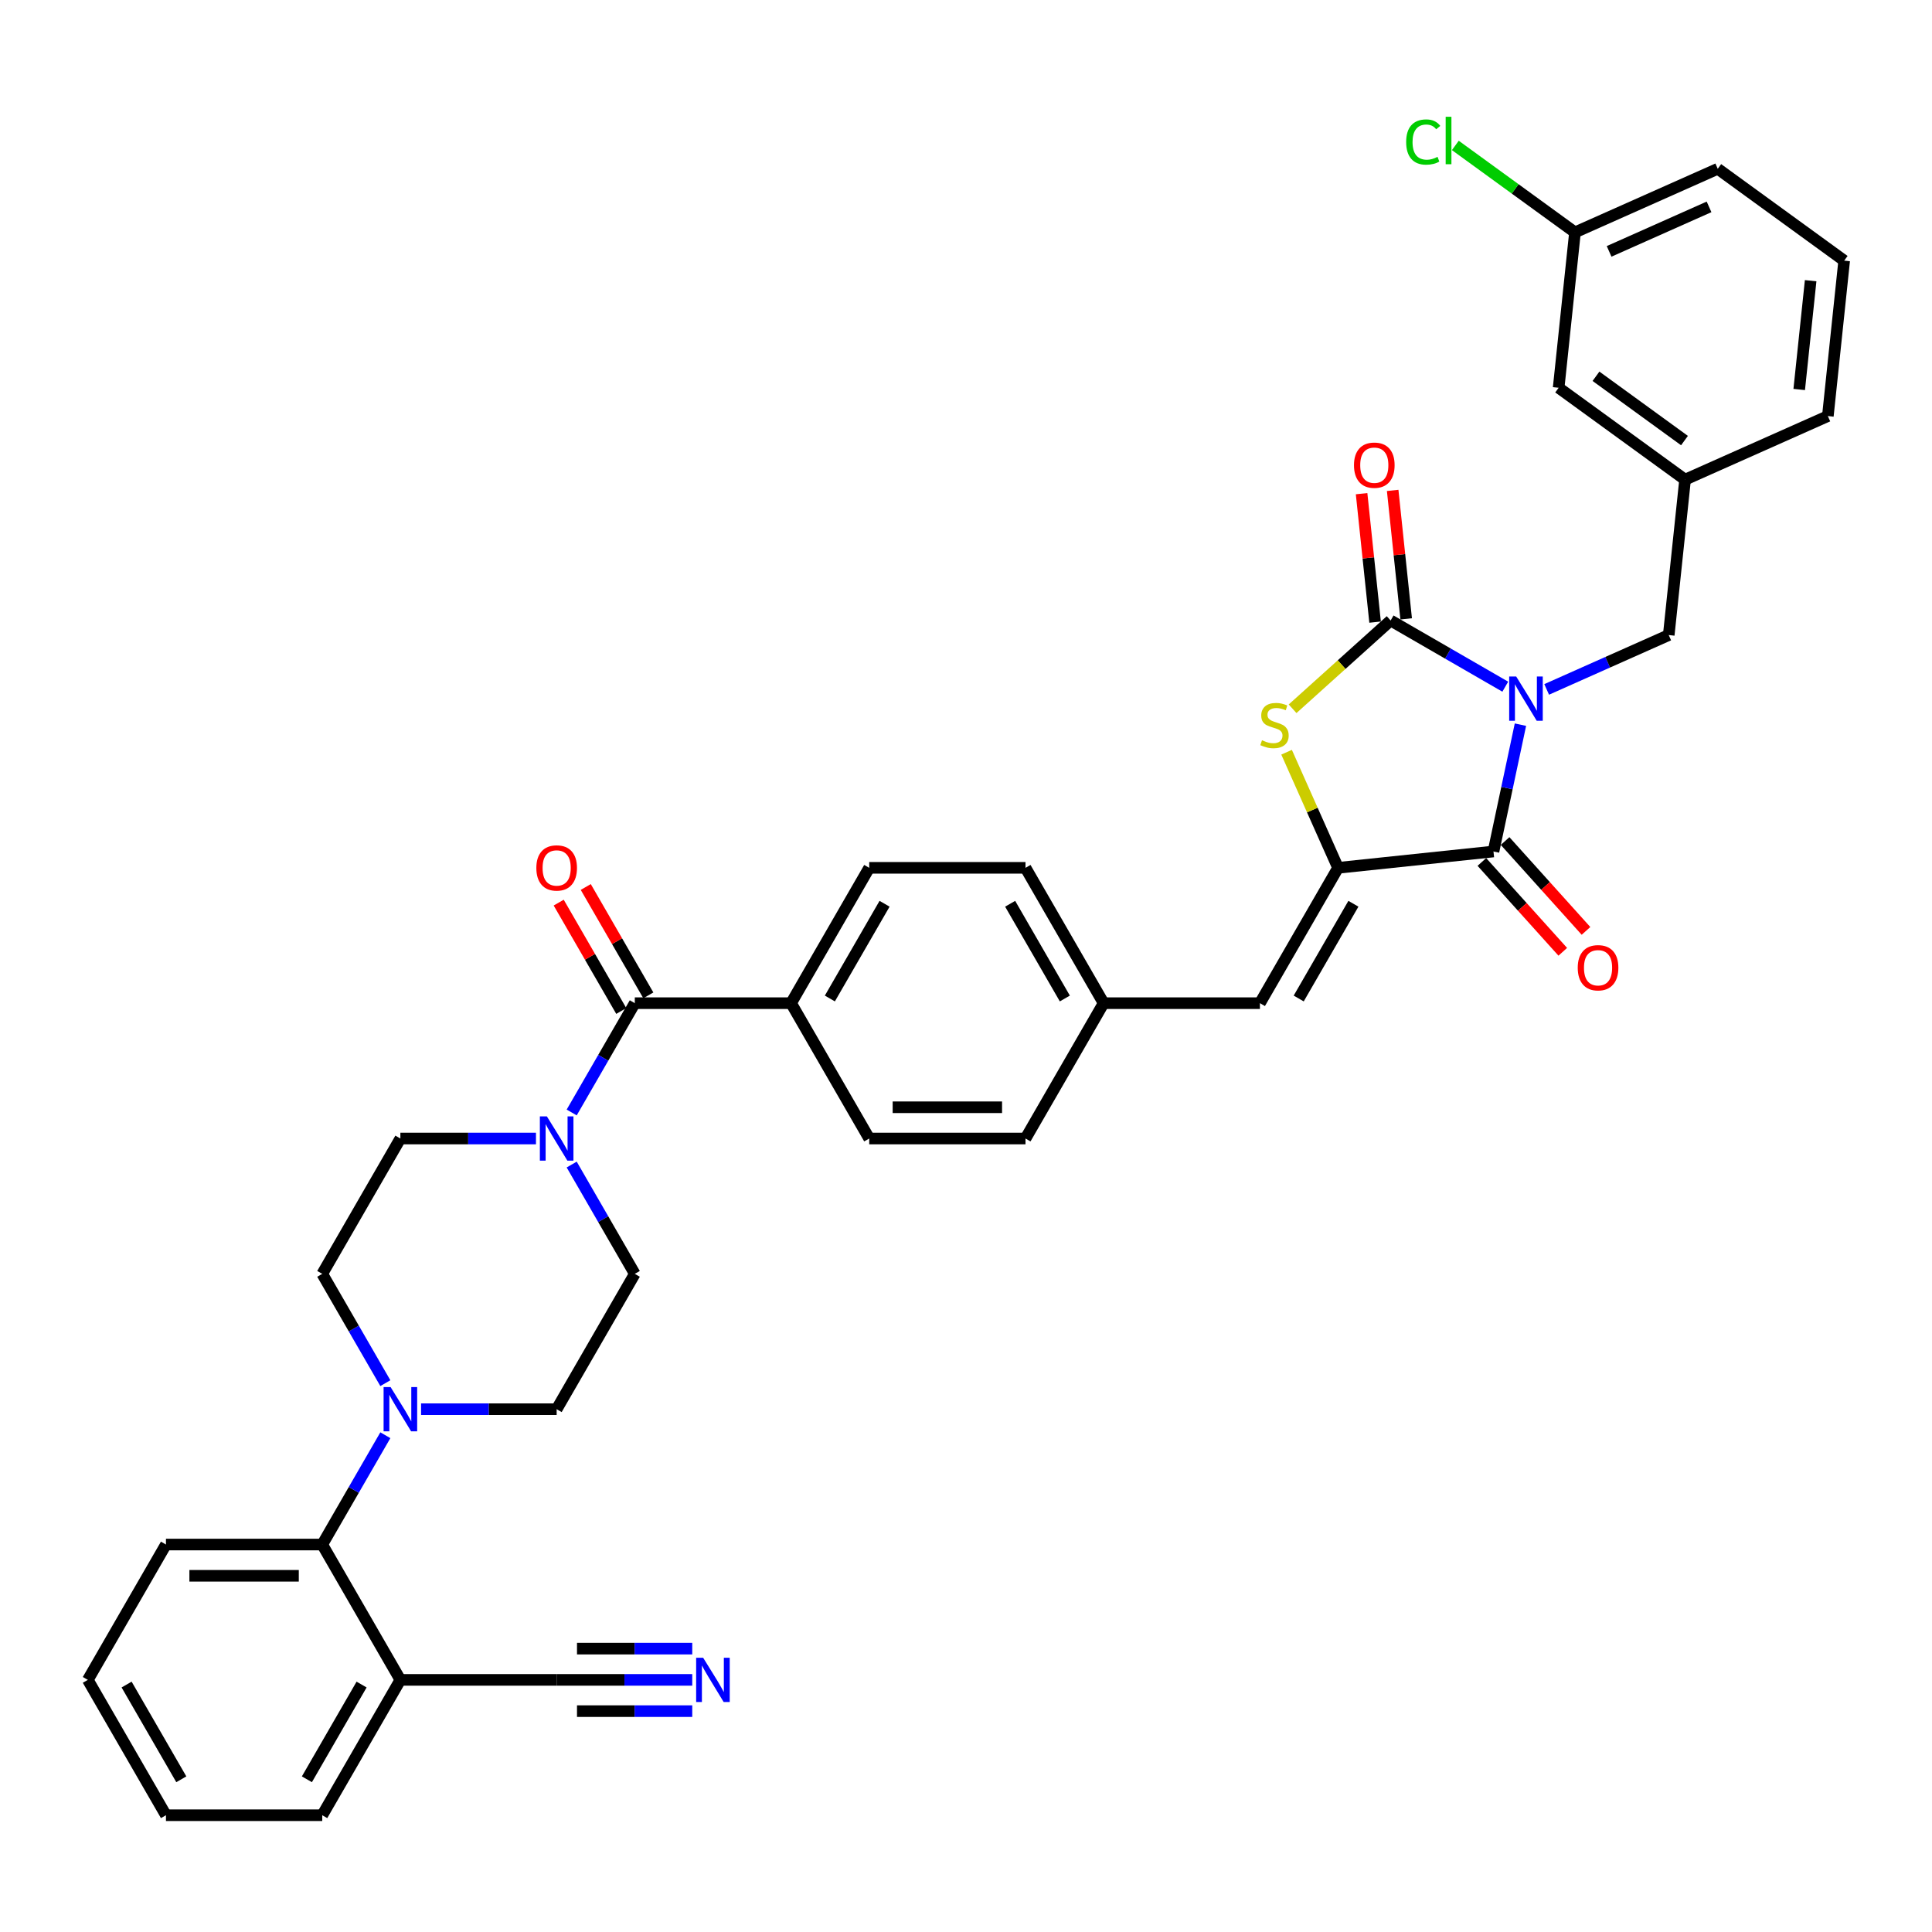 <?xml version='1.0' encoding='iso-8859-1'?>
<svg version='1.1' baseProfile='full'
              xmlns='http://www.w3.org/2000/svg'
                      xmlns:rdkit='http://www.rdkit.org/xml'
                      xmlns:xlink='http://www.w3.org/1999/xlink'
                  xml:space='preserve'
width='1000px' height='1000px' viewBox='0 0 1000 1000'>
<!-- END OF HEADER -->
<rect style='opacity:1.0;fill:#FFFFFF;stroke:none' width='1000' height='1000' x='0' y='0'> </rect>
<path class='bond-0' d='M 207.235,869.504 L 166.79,939.557' style='fill:none;fill-rule:evenodd;stroke:#000000;stroke-width:6px;stroke-linecap:butt;stroke-linejoin:miter;stroke-opacity:1' />
<path class='bond-0' d='M 187.158,871.923 L 158.846,920.96' style='fill:none;fill-rule:evenodd;stroke:#000000;stroke-width:6px;stroke-linecap:butt;stroke-linejoin:miter;stroke-opacity:1' />
<path class='bond-1' d='M 207.235,869.504 L 166.79,799.452' style='fill:none;fill-rule:evenodd;stroke:#000000;stroke-width:6px;stroke-linecap:butt;stroke-linejoin:miter;stroke-opacity:1' />
<path class='bond-2' d='M 207.235,869.504 L 288.125,869.504' style='fill:none;fill-rule:evenodd;stroke:#000000;stroke-width:6px;stroke-linecap:butt;stroke-linejoin:miter;stroke-opacity:1' />
<path class='bond-3' d='M 328.57,519.24 L 312.238,547.528' style='fill:none;fill-rule:evenodd;stroke:#000000;stroke-width:6px;stroke-linecap:butt;stroke-linejoin:miter;stroke-opacity:1' />
<path class='bond-3' d='M 312.238,547.528 L 295.906,575.816' style='fill:none;fill-rule:evenodd;stroke:#0000FF;stroke-width:6px;stroke-linecap:butt;stroke-linejoin:miter;stroke-opacity:1' />
<path class='bond-4' d='M 335.575,515.195 L 319.383,487.15' style='fill:none;fill-rule:evenodd;stroke:#000000;stroke-width:6px;stroke-linecap:butt;stroke-linejoin:miter;stroke-opacity:1' />
<path class='bond-4' d='M 319.383,487.15 L 303.191,459.104' style='fill:none;fill-rule:evenodd;stroke:#FF0000;stroke-width:6px;stroke-linecap:butt;stroke-linejoin:miter;stroke-opacity:1' />
<path class='bond-4' d='M 321.565,523.284 L 305.373,495.239' style='fill:none;fill-rule:evenodd;stroke:#000000;stroke-width:6px;stroke-linecap:butt;stroke-linejoin:miter;stroke-opacity:1' />
<path class='bond-4' d='M 305.373,495.239 L 289.181,467.193' style='fill:none;fill-rule:evenodd;stroke:#FF0000;stroke-width:6px;stroke-linecap:butt;stroke-linejoin:miter;stroke-opacity:1' />
<path class='bond-5' d='M 328.57,519.24 L 409.46,519.24' style='fill:none;fill-rule:evenodd;stroke:#000000;stroke-width:6px;stroke-linecap:butt;stroke-linejoin:miter;stroke-opacity:1' />
<path class='bond-6' d='M 277.415,589.293 L 242.325,589.293' style='fill:none;fill-rule:evenodd;stroke:#0000FF;stroke-width:6px;stroke-linecap:butt;stroke-linejoin:miter;stroke-opacity:1' />
<path class='bond-6' d='M 242.325,589.293 L 207.235,589.293' style='fill:none;fill-rule:evenodd;stroke:#000000;stroke-width:6px;stroke-linecap:butt;stroke-linejoin:miter;stroke-opacity:1' />
<path class='bond-7' d='M 295.906,602.769 L 312.238,631.057' style='fill:none;fill-rule:evenodd;stroke:#0000FF;stroke-width:6px;stroke-linecap:butt;stroke-linejoin:miter;stroke-opacity:1' />
<path class='bond-7' d='M 312.238,631.057 L 328.57,659.346' style='fill:none;fill-rule:evenodd;stroke:#000000;stroke-width:6px;stroke-linecap:butt;stroke-linejoin:miter;stroke-opacity:1' />
<path class='bond-8' d='M 166.79,939.557 L 85.9,939.557' style='fill:none;fill-rule:evenodd;stroke:#000000;stroke-width:6px;stroke-linecap:butt;stroke-linejoin:miter;stroke-opacity:1' />
<path class='bond-9' d='M 815.207,120.268 L 889.104,87.367' style='fill:none;fill-rule:evenodd;stroke:#000000;stroke-width:6px;stroke-linecap:butt;stroke-linejoin:miter;stroke-opacity:1' />
<path class='bond-9' d='M 832.872,130.112 L 884.6,107.081' style='fill:none;fill-rule:evenodd;stroke:#000000;stroke-width:6px;stroke-linecap:butt;stroke-linejoin:miter;stroke-opacity:1' />
<path class='bond-10' d='M 815.207,120.268 L 806.752,200.715' style='fill:none;fill-rule:evenodd;stroke:#000000;stroke-width:6px;stroke-linecap:butt;stroke-linejoin:miter;stroke-opacity:1' />
<path class='bond-11' d='M 815.207,120.268 L 784.242,97.77' style='fill:none;fill-rule:evenodd;stroke:#000000;stroke-width:6px;stroke-linecap:butt;stroke-linejoin:miter;stroke-opacity:1' />
<path class='bond-11' d='M 784.242,97.77 L 753.276,75.272' style='fill:none;fill-rule:evenodd;stroke:#00CC00;stroke-width:6px;stroke-linecap:butt;stroke-linejoin:miter;stroke-opacity:1' />
<path class='bond-12' d='M 773.023,440.731 L 692.576,449.187' style='fill:none;fill-rule:evenodd;stroke:#000000;stroke-width:6px;stroke-linecap:butt;stroke-linejoin:miter;stroke-opacity:1' />
<path class='bond-13' d='M 773.023,440.731 L 780,407.908' style='fill:none;fill-rule:evenodd;stroke:#000000;stroke-width:6px;stroke-linecap:butt;stroke-linejoin:miter;stroke-opacity:1' />
<path class='bond-13' d='M 780,407.908 L 786.977,375.085' style='fill:none;fill-rule:evenodd;stroke:#0000FF;stroke-width:6px;stroke-linecap:butt;stroke-linejoin:miter;stroke-opacity:1' />
<path class='bond-14' d='M 767.012,446.144 L 787.949,469.398' style='fill:none;fill-rule:evenodd;stroke:#000000;stroke-width:6px;stroke-linecap:butt;stroke-linejoin:miter;stroke-opacity:1' />
<path class='bond-14' d='M 787.949,469.398 L 808.887,492.651' style='fill:none;fill-rule:evenodd;stroke:#FF0000;stroke-width:6px;stroke-linecap:butt;stroke-linejoin:miter;stroke-opacity:1' />
<path class='bond-14' d='M 779.034,435.319 L 799.972,458.573' style='fill:none;fill-rule:evenodd;stroke:#000000;stroke-width:6px;stroke-linecap:butt;stroke-linejoin:miter;stroke-opacity:1' />
<path class='bond-14' d='M 799.972,458.573 L 820.91,481.826' style='fill:none;fill-rule:evenodd;stroke:#FF0000;stroke-width:6px;stroke-linecap:butt;stroke-linejoin:miter;stroke-opacity:1' />
<path class='bond-15' d='M 779.131,355.426 L 749.46,338.295' style='fill:none;fill-rule:evenodd;stroke:#0000FF;stroke-width:6px;stroke-linecap:butt;stroke-linejoin:miter;stroke-opacity:1' />
<path class='bond-15' d='M 749.46,338.295 L 719.788,321.164' style='fill:none;fill-rule:evenodd;stroke:#000000;stroke-width:6px;stroke-linecap:butt;stroke-linejoin:miter;stroke-opacity:1' />
<path class='bond-16' d='M 800.551,356.841 L 832.144,342.774' style='fill:none;fill-rule:evenodd;stroke:#0000FF;stroke-width:6px;stroke-linecap:butt;stroke-linejoin:miter;stroke-opacity:1' />
<path class='bond-16' d='M 832.144,342.774 L 863.738,328.708' style='fill:none;fill-rule:evenodd;stroke:#000000;stroke-width:6px;stroke-linecap:butt;stroke-linejoin:miter;stroke-opacity:1' />
<path class='bond-17' d='M 727.833,320.318 L 724.339,287.076' style='fill:none;fill-rule:evenodd;stroke:#000000;stroke-width:6px;stroke-linecap:butt;stroke-linejoin:miter;stroke-opacity:1' />
<path class='bond-17' d='M 724.339,287.076 L 720.845,253.833' style='fill:none;fill-rule:evenodd;stroke:#FF0000;stroke-width:6px;stroke-linecap:butt;stroke-linejoin:miter;stroke-opacity:1' />
<path class='bond-17' d='M 711.743,322.009 L 708.249,288.767' style='fill:none;fill-rule:evenodd;stroke:#000000;stroke-width:6px;stroke-linecap:butt;stroke-linejoin:miter;stroke-opacity:1' />
<path class='bond-17' d='M 708.249,288.767 L 704.756,255.524' style='fill:none;fill-rule:evenodd;stroke:#FF0000;stroke-width:6px;stroke-linecap:butt;stroke-linejoin:miter;stroke-opacity:1' />
<path class='bond-18' d='M 719.788,321.164 L 694.415,344.01' style='fill:none;fill-rule:evenodd;stroke:#000000;stroke-width:6px;stroke-linecap:butt;stroke-linejoin:miter;stroke-opacity:1' />
<path class='bond-18' d='M 694.415,344.01 L 669.042,366.856' style='fill:none;fill-rule:evenodd;stroke:#CCCC00;stroke-width:6px;stroke-linecap:butt;stroke-linejoin:miter;stroke-opacity:1' />
<path class='bond-19' d='M 889.104,87.367 L 954.545,134.913' style='fill:none;fill-rule:evenodd;stroke:#000000;stroke-width:6px;stroke-linecap:butt;stroke-linejoin:miter;stroke-opacity:1' />
<path class='bond-20' d='M 954.545,134.913 L 946.09,215.36' style='fill:none;fill-rule:evenodd;stroke:#000000;stroke-width:6px;stroke-linecap:butt;stroke-linejoin:miter;stroke-opacity:1' />
<path class='bond-20' d='M 937.188,145.289 L 931.269,201.602' style='fill:none;fill-rule:evenodd;stroke:#000000;stroke-width:6px;stroke-linecap:butt;stroke-linejoin:miter;stroke-opacity:1' />
<path class='bond-21' d='M 530.796,449.187 L 571.241,519.24' style='fill:none;fill-rule:evenodd;stroke:#000000;stroke-width:6px;stroke-linecap:butt;stroke-linejoin:miter;stroke-opacity:1' />
<path class='bond-21' d='M 522.852,467.784 L 551.163,516.821' style='fill:none;fill-rule:evenodd;stroke:#000000;stroke-width:6px;stroke-linecap:butt;stroke-linejoin:miter;stroke-opacity:1' />
<path class='bond-22' d='M 530.796,449.187 L 449.905,449.187' style='fill:none;fill-rule:evenodd;stroke:#000000;stroke-width:6px;stroke-linecap:butt;stroke-linejoin:miter;stroke-opacity:1' />
<path class='bond-23' d='M 692.576,449.187 L 679.255,419.268' style='fill:none;fill-rule:evenodd;stroke:#000000;stroke-width:6px;stroke-linecap:butt;stroke-linejoin:miter;stroke-opacity:1' />
<path class='bond-23' d='M 679.255,419.268 L 665.934,389.349' style='fill:none;fill-rule:evenodd;stroke:#CCCC00;stroke-width:6px;stroke-linecap:butt;stroke-linejoin:miter;stroke-opacity:1' />
<path class='bond-24' d='M 692.576,449.187 L 652.131,519.24' style='fill:none;fill-rule:evenodd;stroke:#000000;stroke-width:6px;stroke-linecap:butt;stroke-linejoin:miter;stroke-opacity:1' />
<path class='bond-24' d='M 700.52,467.784 L 672.208,516.821' style='fill:none;fill-rule:evenodd;stroke:#000000;stroke-width:6px;stroke-linecap:butt;stroke-linejoin:miter;stroke-opacity:1' />
<path class='bond-25' d='M 652.131,519.24 L 571.241,519.24' style='fill:none;fill-rule:evenodd;stroke:#000000;stroke-width:6px;stroke-linecap:butt;stroke-linejoin:miter;stroke-opacity:1' />
<path class='bond-26' d='M 571.241,519.24 L 530.796,589.293' style='fill:none;fill-rule:evenodd;stroke:#000000;stroke-width:6px;stroke-linecap:butt;stroke-linejoin:miter;stroke-opacity:1' />
<path class='bond-27' d='M 530.796,589.293 L 449.905,589.293' style='fill:none;fill-rule:evenodd;stroke:#000000;stroke-width:6px;stroke-linecap:butt;stroke-linejoin:miter;stroke-opacity:1' />
<path class='bond-27' d='M 518.662,573.115 L 462.039,573.115' style='fill:none;fill-rule:evenodd;stroke:#000000;stroke-width:6px;stroke-linecap:butt;stroke-linejoin:miter;stroke-opacity:1' />
<path class='bond-28' d='M 449.905,589.293 L 409.46,519.24' style='fill:none;fill-rule:evenodd;stroke:#000000;stroke-width:6px;stroke-linecap:butt;stroke-linejoin:miter;stroke-opacity:1' />
<path class='bond-29' d='M 409.46,519.24 L 449.905,449.187' style='fill:none;fill-rule:evenodd;stroke:#000000;stroke-width:6px;stroke-linecap:butt;stroke-linejoin:miter;stroke-opacity:1' />
<path class='bond-29' d='M 429.538,516.821 L 457.849,467.784' style='fill:none;fill-rule:evenodd;stroke:#000000;stroke-width:6px;stroke-linecap:butt;stroke-linejoin:miter;stroke-opacity:1' />
<path class='bond-30' d='M 946.09,215.36 L 872.193,248.261' style='fill:none;fill-rule:evenodd;stroke:#000000;stroke-width:6px;stroke-linecap:butt;stroke-linejoin:miter;stroke-opacity:1' />
<path class='bond-31' d='M 872.193,248.261 L 806.752,200.715' style='fill:none;fill-rule:evenodd;stroke:#000000;stroke-width:6px;stroke-linecap:butt;stroke-linejoin:miter;stroke-opacity:1' />
<path class='bond-31' d='M 871.886,228.041 L 826.077,194.758' style='fill:none;fill-rule:evenodd;stroke:#000000;stroke-width:6px;stroke-linecap:butt;stroke-linejoin:miter;stroke-opacity:1' />
<path class='bond-32' d='M 872.193,248.261 L 863.738,328.708' style='fill:none;fill-rule:evenodd;stroke:#000000;stroke-width:6px;stroke-linecap:butt;stroke-linejoin:miter;stroke-opacity:1' />
<path class='bond-33' d='M 85.9,939.557 L 45.455,869.504' style='fill:none;fill-rule:evenodd;stroke:#000000;stroke-width:6px;stroke-linecap:butt;stroke-linejoin:miter;stroke-opacity:1' />
<path class='bond-33' d='M 93.844,920.96 L 65.532,871.923' style='fill:none;fill-rule:evenodd;stroke:#000000;stroke-width:6px;stroke-linecap:butt;stroke-linejoin:miter;stroke-opacity:1' />
<path class='bond-34' d='M 45.455,869.504 L 85.9,799.452' style='fill:none;fill-rule:evenodd;stroke:#000000;stroke-width:6px;stroke-linecap:butt;stroke-linejoin:miter;stroke-opacity:1' />
<path class='bond-35' d='M 85.9,799.452 L 166.79,799.452' style='fill:none;fill-rule:evenodd;stroke:#000000;stroke-width:6px;stroke-linecap:butt;stroke-linejoin:miter;stroke-opacity:1' />
<path class='bond-35' d='M 98.033,815.63 L 154.656,815.63' style='fill:none;fill-rule:evenodd;stroke:#000000;stroke-width:6px;stroke-linecap:butt;stroke-linejoin:miter;stroke-opacity:1' />
<path class='bond-36' d='M 166.79,799.452 L 183.122,771.163' style='fill:none;fill-rule:evenodd;stroke:#000000;stroke-width:6px;stroke-linecap:butt;stroke-linejoin:miter;stroke-opacity:1' />
<path class='bond-36' d='M 183.122,771.163 L 199.454,742.875' style='fill:none;fill-rule:evenodd;stroke:#0000FF;stroke-width:6px;stroke-linecap:butt;stroke-linejoin:miter;stroke-opacity:1' />
<path class='bond-37' d='M 217.945,729.399 L 253.035,729.399' style='fill:none;fill-rule:evenodd;stroke:#0000FF;stroke-width:6px;stroke-linecap:butt;stroke-linejoin:miter;stroke-opacity:1' />
<path class='bond-37' d='M 253.035,729.399 L 288.125,729.399' style='fill:none;fill-rule:evenodd;stroke:#000000;stroke-width:6px;stroke-linecap:butt;stroke-linejoin:miter;stroke-opacity:1' />
<path class='bond-38' d='M 199.454,715.922 L 183.122,687.634' style='fill:none;fill-rule:evenodd;stroke:#0000FF;stroke-width:6px;stroke-linecap:butt;stroke-linejoin:miter;stroke-opacity:1' />
<path class='bond-38' d='M 183.122,687.634 L 166.79,659.346' style='fill:none;fill-rule:evenodd;stroke:#000000;stroke-width:6px;stroke-linecap:butt;stroke-linejoin:miter;stroke-opacity:1' />
<path class='bond-39' d='M 288.125,729.399 L 328.57,659.346' style='fill:none;fill-rule:evenodd;stroke:#000000;stroke-width:6px;stroke-linecap:butt;stroke-linejoin:miter;stroke-opacity:1' />
<path class='bond-40' d='M 207.235,589.293 L 166.79,659.346' style='fill:none;fill-rule:evenodd;stroke:#000000;stroke-width:6px;stroke-linecap:butt;stroke-linejoin:miter;stroke-opacity:1' />
<path class='bond-41' d='M 288.125,869.504 L 323.215,869.504' style='fill:none;fill-rule:evenodd;stroke:#000000;stroke-width:6px;stroke-linecap:butt;stroke-linejoin:miter;stroke-opacity:1' />
<path class='bond-41' d='M 323.215,869.504 L 358.305,869.504' style='fill:none;fill-rule:evenodd;stroke:#0000FF;stroke-width:6px;stroke-linecap:butt;stroke-linejoin:miter;stroke-opacity:1' />
<path class='bond-41' d='M 298.652,885.683 L 328.479,885.683' style='fill:none;fill-rule:evenodd;stroke:#000000;stroke-width:6px;stroke-linecap:butt;stroke-linejoin:miter;stroke-opacity:1' />
<path class='bond-41' d='M 328.479,885.683 L 358.305,885.683' style='fill:none;fill-rule:evenodd;stroke:#0000FF;stroke-width:6px;stroke-linecap:butt;stroke-linejoin:miter;stroke-opacity:1' />
<path class='bond-41' d='M 298.652,853.326 L 328.479,853.326' style='fill:none;fill-rule:evenodd;stroke:#000000;stroke-width:6px;stroke-linecap:butt;stroke-linejoin:miter;stroke-opacity:1' />
<path class='bond-41' d='M 328.479,853.326 L 358.305,853.326' style='fill:none;fill-rule:evenodd;stroke:#0000FF;stroke-width:6px;stroke-linecap:butt;stroke-linejoin:miter;stroke-opacity:1' />
<path  class='atom-2' d='M 283.061 577.839
L 290.568 589.972
Q 291.312 591.169, 292.509 593.337
Q 293.707 595.505, 293.771 595.634
L 293.771 577.839
L 296.813 577.839
L 296.813 600.747
L 293.674 600.747
L 285.617 587.481
Q 284.679 585.928, 283.676 584.148
Q 282.705 582.368, 282.414 581.818
L 282.414 600.747
L 279.437 600.747
L 279.437 577.839
L 283.061 577.839
' fill='#0000FF'/>
<path  class='atom-3' d='M 277.609 449.251
Q 277.609 443.751, 280.327 440.677
Q 283.045 437.603, 288.125 437.603
Q 293.205 437.603, 295.923 440.677
Q 298.641 443.751, 298.641 449.251
Q 298.641 454.817, 295.891 457.988
Q 293.14 461.126, 288.125 461.126
Q 283.078 461.126, 280.327 457.988
Q 277.609 454.849, 277.609 449.251
M 288.125 458.538
Q 291.62 458.538, 293.496 456.208
Q 295.405 453.846, 295.405 449.251
Q 295.405 444.754, 293.496 442.489
Q 291.62 440.192, 288.125 440.192
Q 284.631 440.192, 282.722 442.457
Q 280.845 444.722, 280.845 449.251
Q 280.845 453.878, 282.722 456.208
Q 284.631 458.538, 288.125 458.538
' fill='#FF0000'/>
<path  class='atom-7' d='M 784.777 350.155
L 792.284 362.288
Q 793.028 363.486, 794.225 365.653
Q 795.423 367.821, 795.487 367.951
L 795.487 350.155
L 798.529 350.155
L 798.529 373.063
L 795.39 373.063
L 787.333 359.797
Q 786.395 358.244, 785.392 356.464
Q 784.421 354.685, 784.13 354.135
L 784.13 373.063
L 781.153 373.063
L 781.153 350.155
L 784.777 350.155
' fill='#0000FF'/>
<path  class='atom-9' d='M 700.817 240.781
Q 700.817 235.281, 703.535 232.207
Q 706.253 229.133, 711.333 229.133
Q 716.413 229.133, 719.131 232.207
Q 721.849 235.281, 721.849 240.781
Q 721.849 246.347, 719.098 249.518
Q 716.348 252.656, 711.333 252.656
Q 706.285 252.656, 703.535 249.518
Q 700.817 246.379, 700.817 240.781
M 711.333 250.068
Q 714.827 250.068, 716.704 247.738
Q 718.613 245.376, 718.613 240.781
Q 718.613 236.284, 716.704 234.019
Q 714.827 231.722, 711.333 231.722
Q 707.838 231.722, 705.929 233.987
Q 704.053 236.252, 704.053 240.781
Q 704.053 245.408, 705.929 247.738
Q 707.838 250.068, 711.333 250.068
' fill='#FF0000'/>
<path  class='atom-10' d='M 816.633 500.909
Q 816.633 495.409, 819.351 492.335
Q 822.069 489.261, 827.149 489.261
Q 832.229 489.261, 834.947 492.335
Q 837.665 495.409, 837.665 500.909
Q 837.665 506.475, 834.915 509.645
Q 832.164 512.784, 827.149 512.784
Q 822.102 512.784, 819.351 509.645
Q 816.633 506.507, 816.633 500.909
M 827.149 510.195
Q 830.644 510.195, 832.52 507.866
Q 834.429 505.504, 834.429 500.909
Q 834.429 496.412, 832.52 494.147
Q 830.644 491.85, 827.149 491.85
Q 823.655 491.85, 821.746 494.115
Q 819.869 496.379, 819.869 500.909
Q 819.869 505.536, 821.746 507.866
Q 823.655 510.195, 827.149 510.195
' fill='#FF0000'/>
<path  class='atom-18' d='M 653.204 383.152
Q 653.463 383.25, 654.53 383.702
Q 655.598 384.155, 656.763 384.447
Q 657.96 384.706, 659.125 384.706
Q 661.293 384.706, 662.555 383.67
Q 663.817 382.602, 663.817 380.758
Q 663.817 379.496, 663.169 378.72
Q 662.555 377.943, 661.584 377.522
Q 660.613 377.102, 658.996 376.617
Q 656.957 376.002, 655.728 375.419
Q 654.53 374.837, 653.657 373.607
Q 652.816 372.378, 652.816 370.307
Q 652.816 367.427, 654.757 365.648
Q 656.731 363.868, 660.613 363.868
Q 663.267 363.868, 666.276 365.13
L 665.531 367.622
Q 662.781 366.489, 660.71 366.489
Q 658.478 366.489, 657.248 367.427
Q 656.019 368.333, 656.051 369.919
Q 656.051 371.148, 656.666 371.893
Q 657.313 372.637, 658.219 373.057
Q 659.157 373.478, 660.71 373.963
Q 662.781 374.61, 664.011 375.258
Q 665.24 375.905, 666.114 377.231
Q 667.02 378.526, 667.02 380.758
Q 667.02 383.929, 664.884 385.644
Q 662.781 387.326, 659.254 387.326
Q 657.216 387.326, 655.663 386.873
Q 654.142 386.453, 652.33 385.709
L 653.204 383.152
' fill='#CCCC00'/>
<path  class='atom-26' d='M 727.828 73.514
Q 727.828 67.82, 730.481 64.843
Q 733.167 61.834, 738.247 61.834
Q 742.971 61.834, 745.495 65.166
L 743.359 66.914
Q 741.515 64.487, 738.247 64.487
Q 734.785 64.487, 732.94 66.817
Q 731.128 69.114, 731.128 73.514
Q 731.128 78.044, 733.005 80.374
Q 734.914 82.704, 738.603 82.704
Q 741.126 82.704, 744.071 81.183
L 744.977 83.609
Q 743.78 84.386, 741.968 84.839
Q 740.156 85.292, 738.15 85.292
Q 733.167 85.292, 730.481 82.251
Q 727.828 79.209, 727.828 73.514
' fill='#00CC00'/>
<path  class='atom-26' d='M 748.277 60.443
L 751.254 60.443
L 751.254 85.001
L 748.277 85.001
L 748.277 60.443
' fill='#00CC00'/>
<path  class='atom-31' d='M 202.171 717.945
L 209.678 730.078
Q 210.422 731.275, 211.619 733.443
Q 212.816 735.611, 212.881 735.74
L 212.881 717.945
L 215.923 717.945
L 215.923 740.853
L 212.784 740.853
L 204.727 727.587
Q 203.789 726.034, 202.786 724.254
Q 201.815 722.474, 201.524 721.924
L 201.524 740.853
L 198.547 740.853
L 198.547 717.945
L 202.171 717.945
' fill='#0000FF'/>
<path  class='atom-37' d='M 363.952 858.05
L 371.458 870.184
Q 372.202 871.381, 373.4 873.549
Q 374.597 875.717, 374.661 875.846
L 374.661 858.05
L 377.703 858.05
L 377.703 880.959
L 374.564 880.959
L 366.508 867.693
Q 365.569 866.139, 364.566 864.36
Q 363.596 862.58, 363.304 862.03
L 363.304 880.959
L 360.328 880.959
L 360.328 858.05
L 363.952 858.05
' fill='#0000FF'/>
</svg>
